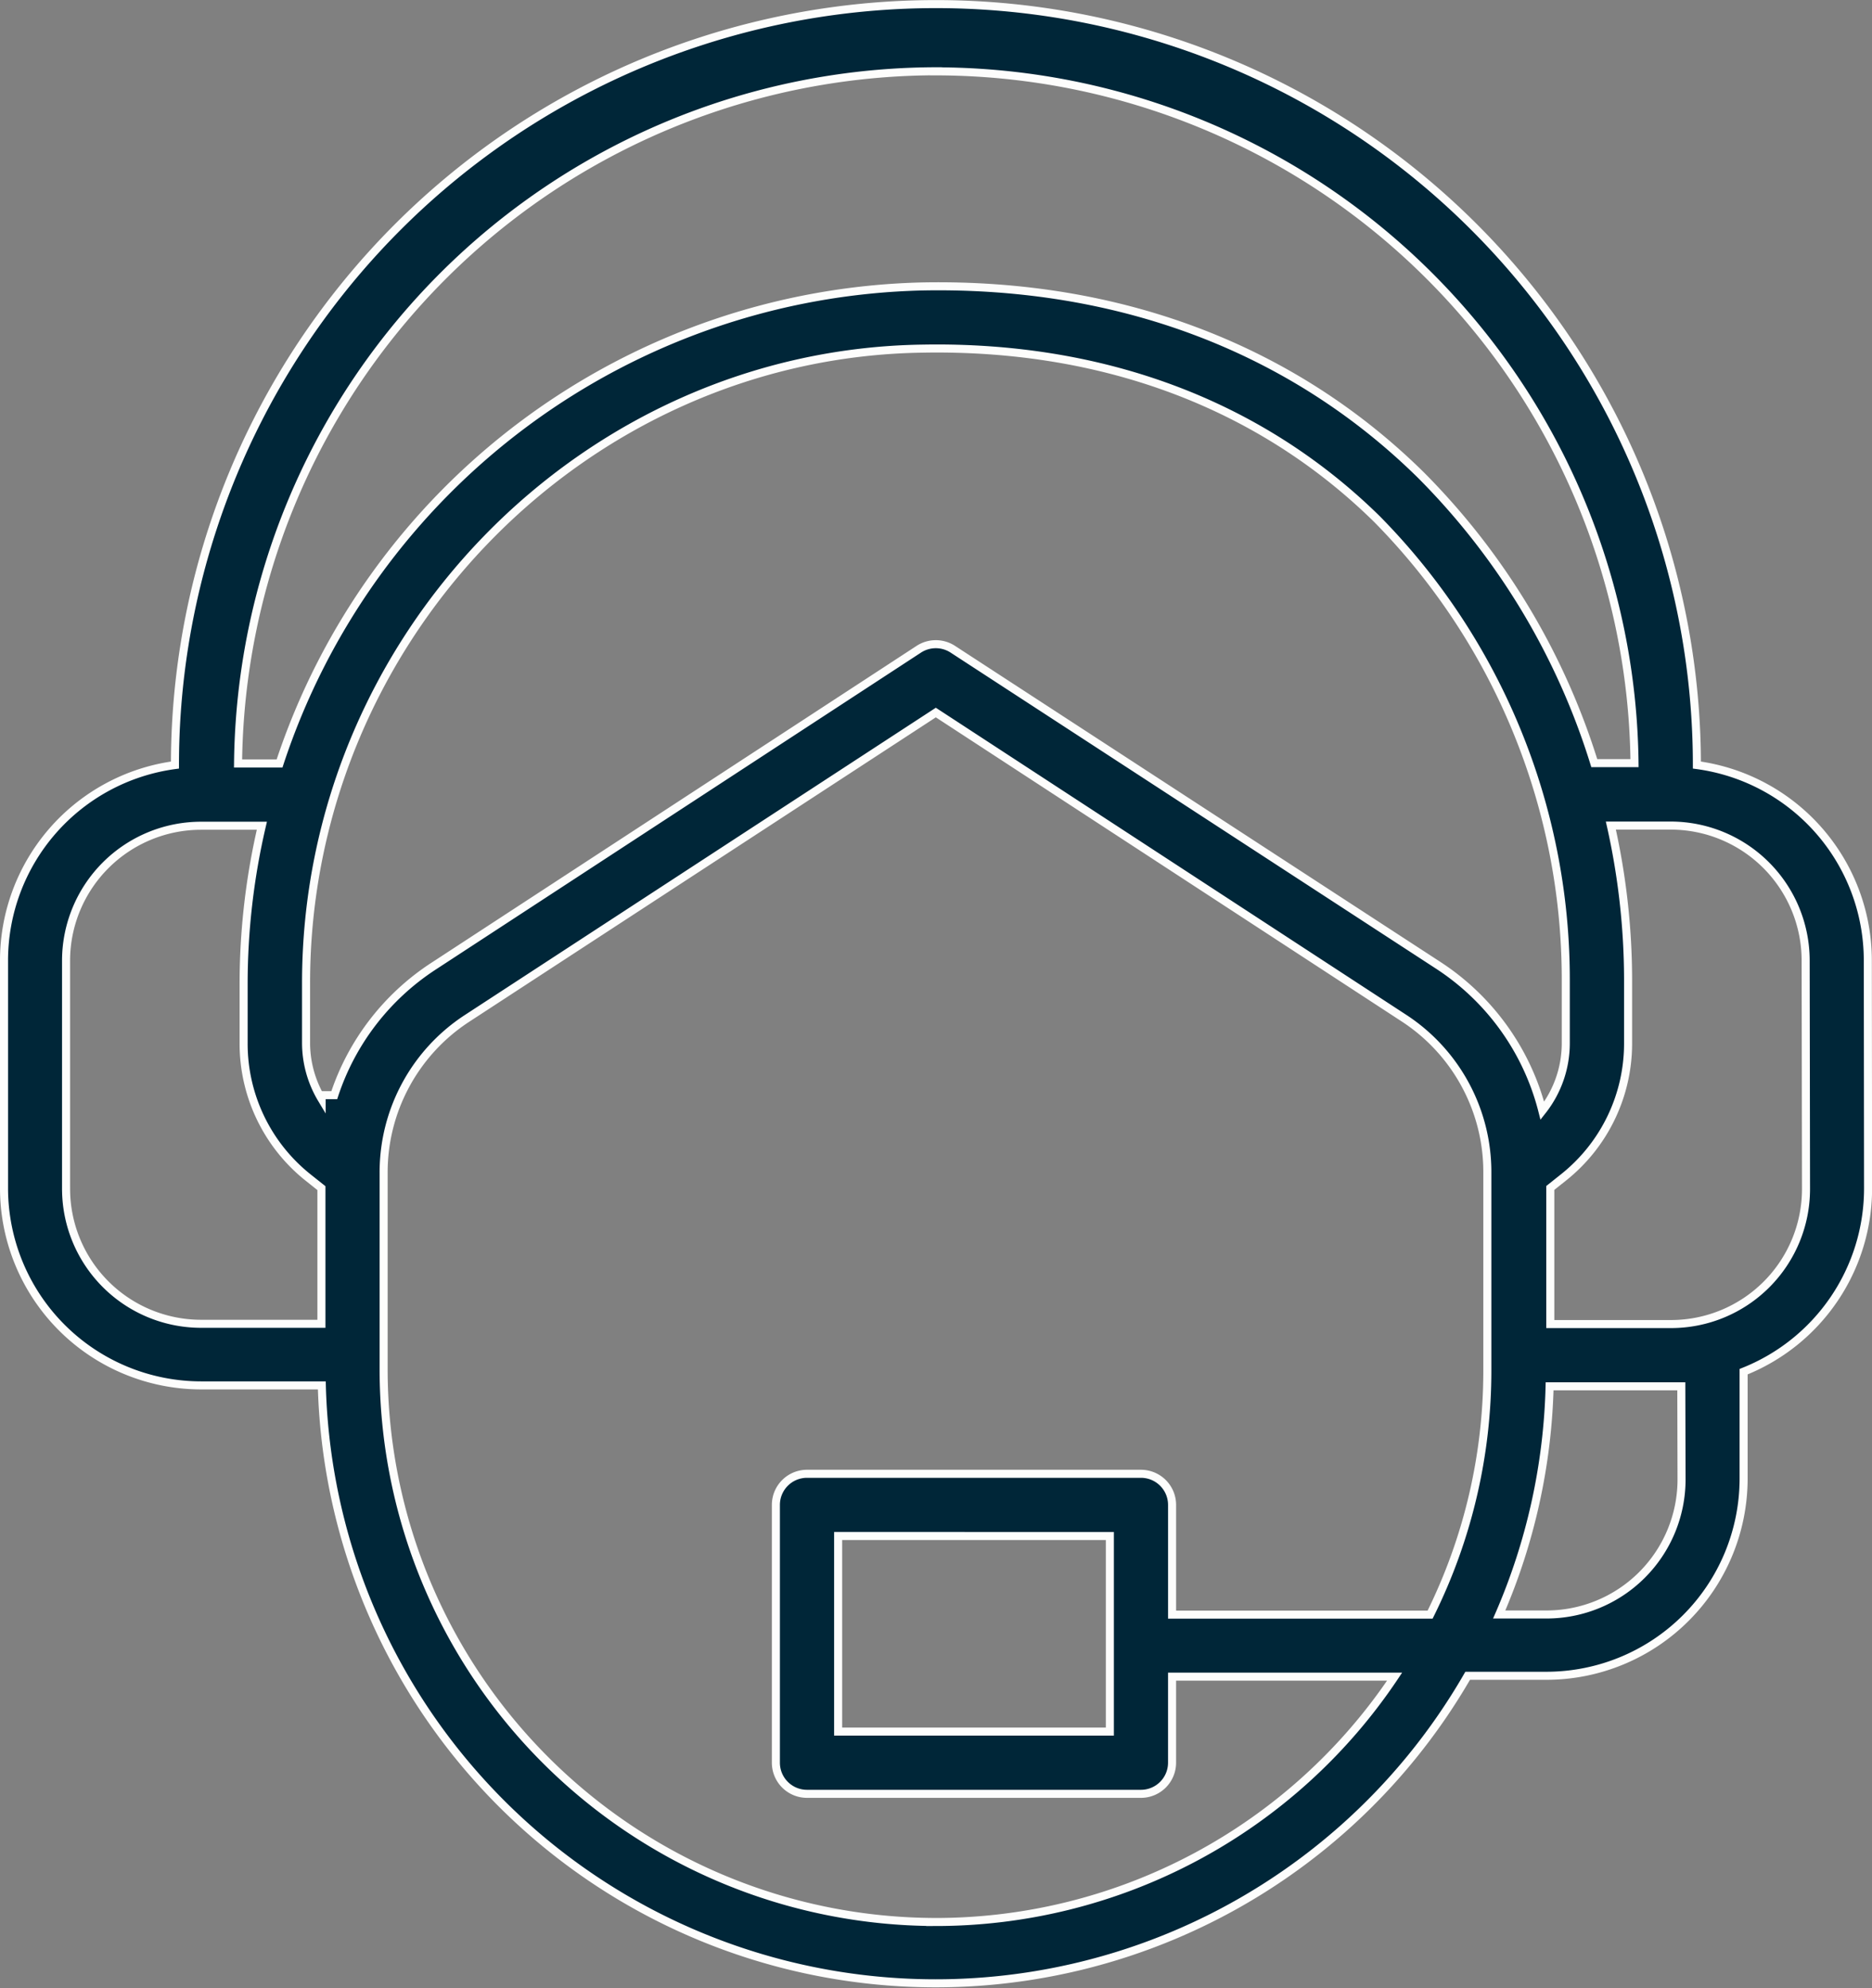 <svg xmlns="http://www.w3.org/2000/svg" width="116.28" height="123.498" viewBox="0 0 116.28 123.498">
  <rect x="0" y="0" width="116.28" height="123.498" fill="#808080" stroke="none"/>
  <g id="Icon_4" transform="translate(-98.191 -11.753)">
    <path id="Caminho_1308" data-name="Caminho 1308" d="M214.211,71.4a12.254,12.254,0,0,0-10.617-12.124,47.268,47.268,0,1,0-94.536,0A12.252,12.252,0,0,0,98.441,71.4V85.569h0a12.253,12.253,0,0,0,12.24,12.241h7.5a38.139,38.139,0,0,0,71.175,18.038h4.9a12.253,12.253,0,0,0,12.24-12.24V96.958a12.251,12.251,0,0,0,7.731-11.364ZM156.32,16.185a43.448,43.448,0,0,1,43.4,42.971h-2.5a43.611,43.611,0,0,0-10.8-17.923c-7.976-7.847-18.7-11.918-30.923-11.687h0a43.1,43.1,0,0,0-39.942,29.634h-2.577a43.447,43.447,0,0,1,43.344-43Zm37.674,64.566a15.267,15.267,0,0,0-6.442-9.019L157.376,52.082a1.935,1.935,0,0,0-2.114,0L125.1,71.783a15.25,15.25,0,0,0-6.146,8h-.786v.232h0a6.779,6.779,0,0,1-.966-3.479v-3.7c-.013-21.388,17.214-39.119,38.293-39.427,11.248-.206,20.989,3.479,28.217,10.578A40.727,40.727,0,0,1,195.45,72.53v4.008a6.771,6.771,0,0,1-1.456,4.213Zm-91.7,4.844V71.422h0a8.39,8.39,0,0,1,8.376-8.376h3.787a43.244,43.244,0,0,0-1.133,9.818v3.7a10.626,10.626,0,0,0,4.007,8.336l.825.657v8.427H110.67a8.389,8.389,0,0,1-8.375-8.388Zm54.026,45.547a34.337,34.337,0,0,1-34.3-34.285V84.617a11.414,11.414,0,0,1,5.153-9.586L156.32,56.014l29.105,19a11.416,11.416,0,0,1,5.153,9.586V96.858a34.078,34.078,0,0,1-3.555,15.191H170.995v-6.816a1.933,1.933,0,0,0-1.933-1.932H148.317a1.933,1.933,0,0,0-1.932,1.932v16.016a1.933,1.933,0,0,0,1.932,1.932h20.744a1.933,1.933,0,0,0,1.933-1.932V115.9h13.825a34.284,34.284,0,0,1-28.5,15.243Zm10.81-23.977v12.15H150.252V107.165Zm35.511-3.5h0a8.39,8.39,0,0,1-8.375,8.376h-2.951a37.9,37.9,0,0,0,3.13-14.174h8.181Zm7.731-18.038h0A8.388,8.388,0,0,1,202,94h-7.512V85.545l.825-.657a10.63,10.63,0,0,0,4.007-8.337V72.545a44.011,44.011,0,0,0-1.07-9.509h3.724a8.388,8.388,0,0,1,8.376,8.375Z" transform="translate(0 0)" fill="#002638" stroke="#fdfdfc" stroke-width="0.5"/>
  </g>
</svg>
